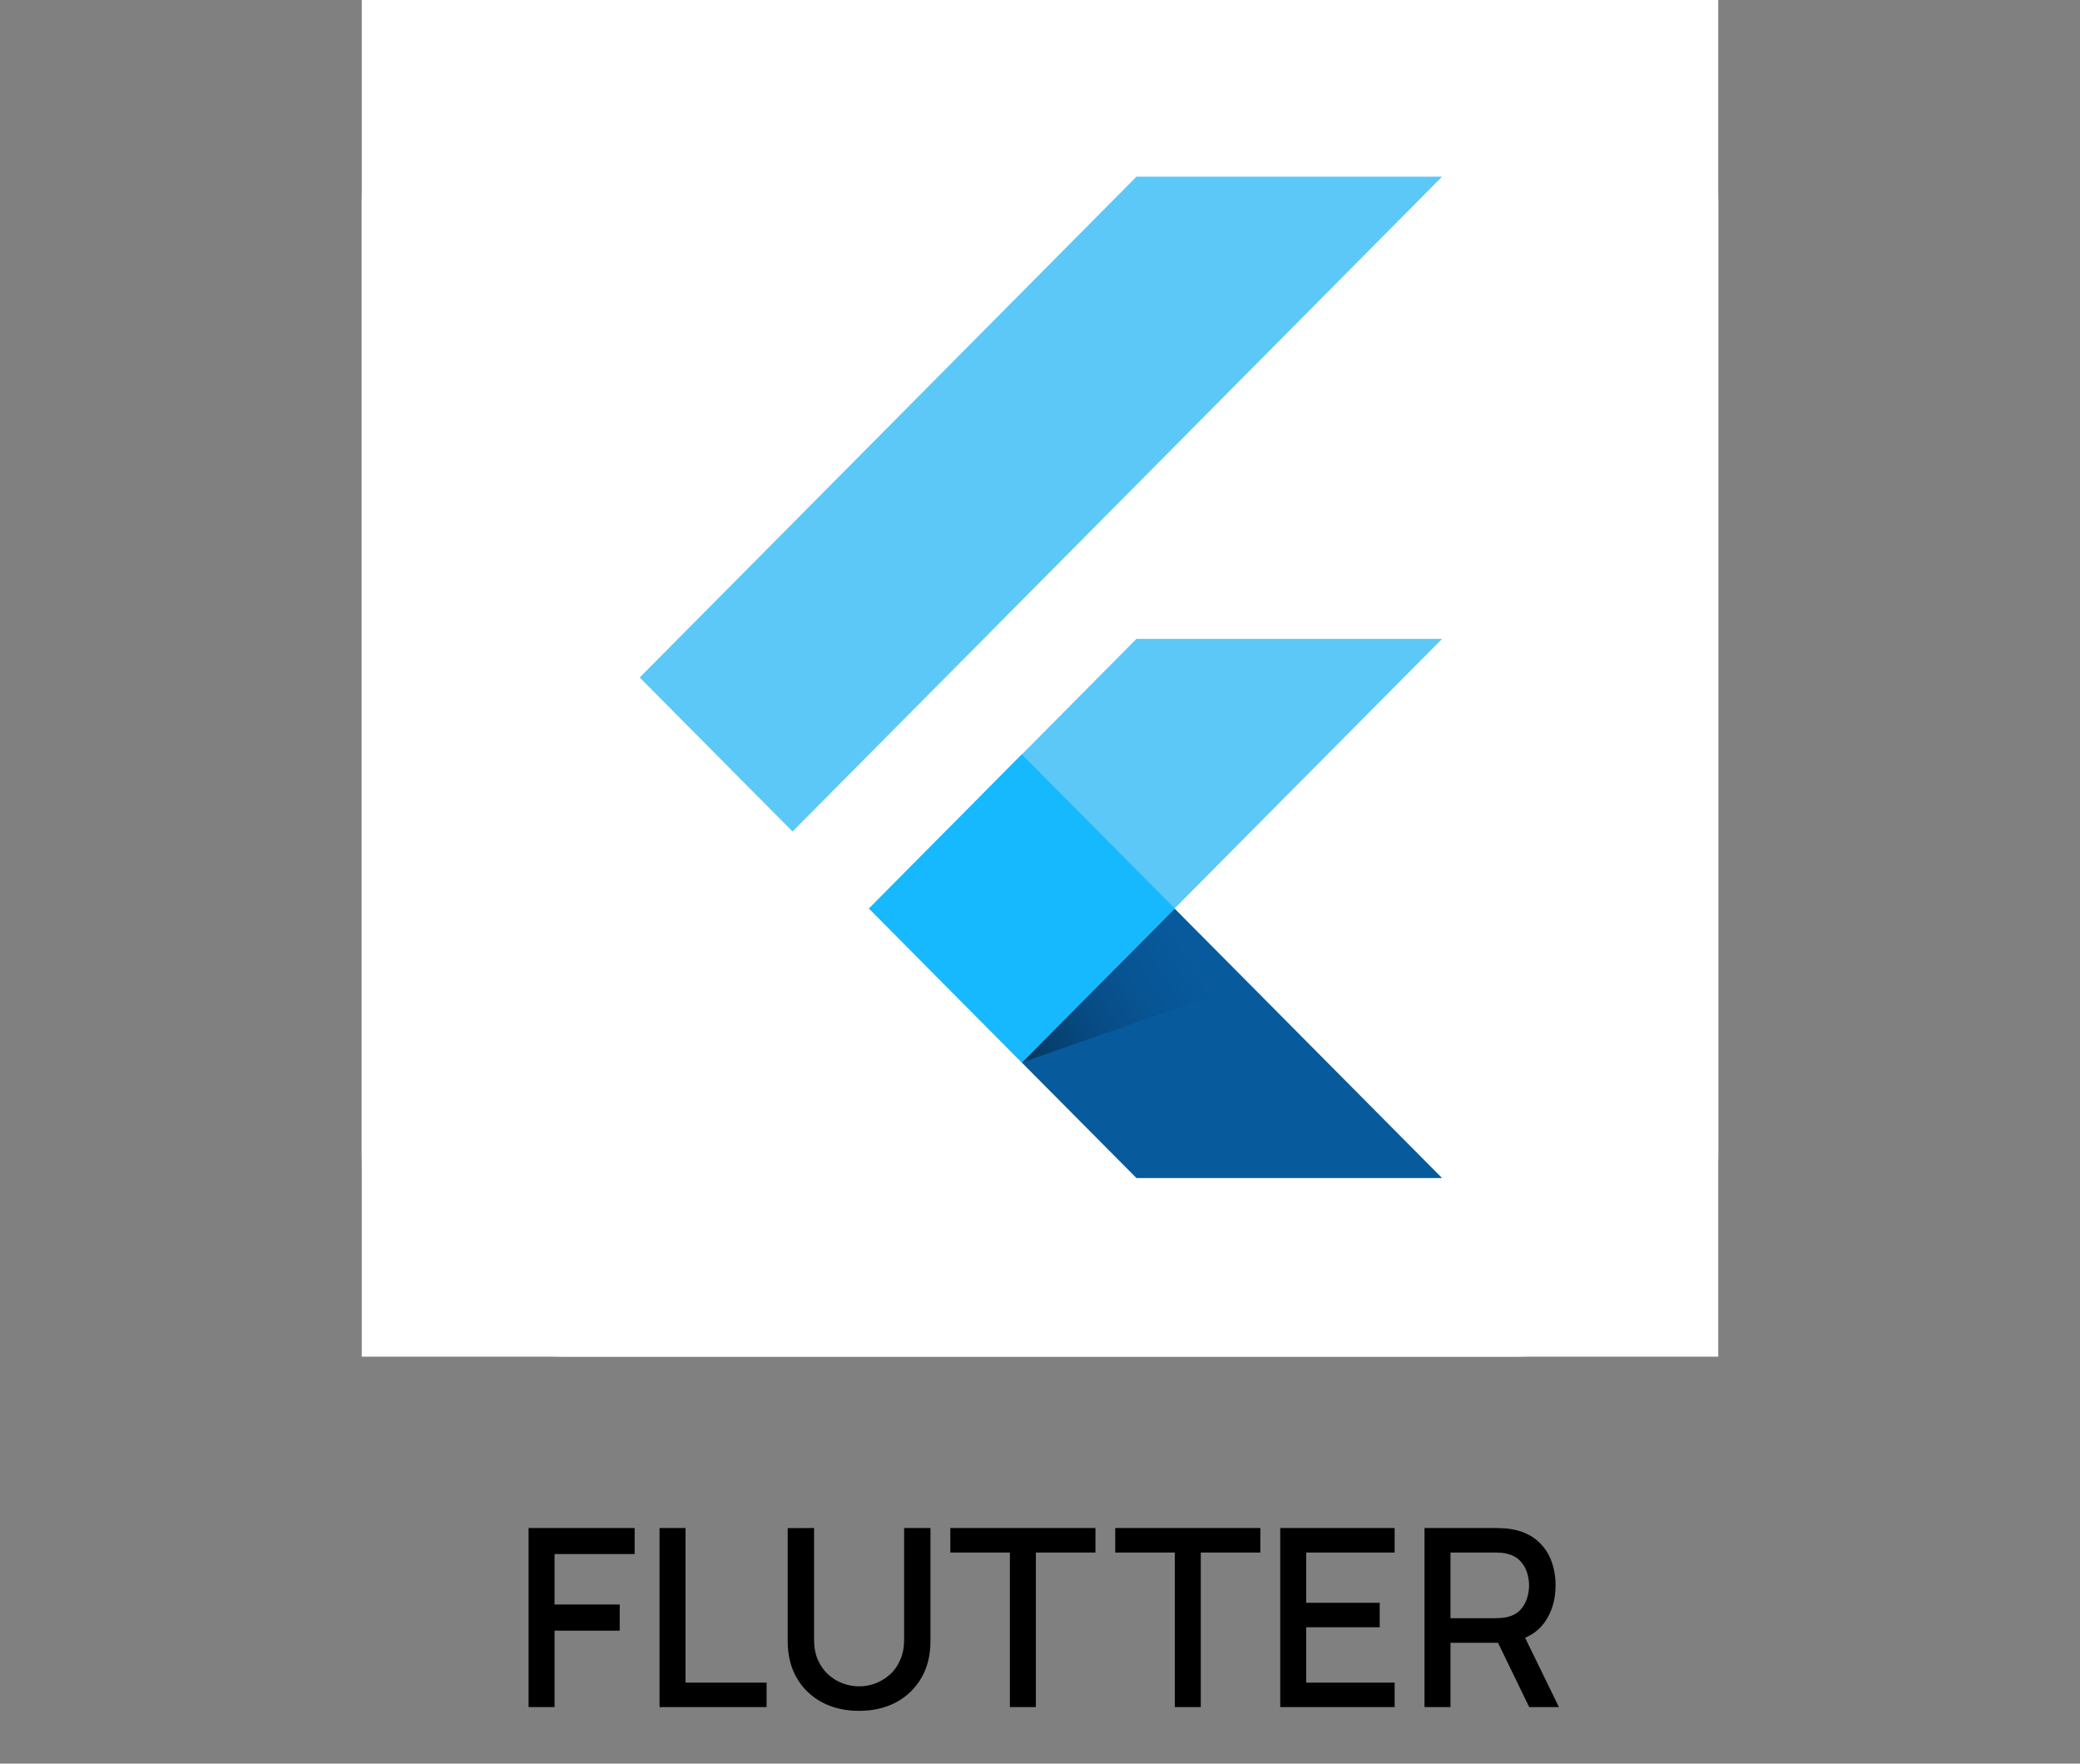 <svg width="184" height="156" viewBox="0 0 184 156" fill="none" xmlns="http://www.w3.org/2000/svg">
<rect x="0" y="0" width="184" height="156" fill="#808080" stroke="none"/>
<g clip-path="url(#clip0_537_2945)">
<rect width="120" height="120" transform="translate(32)" fill="white"/>
<path d="M134 0H50C40.059 0 32 8.059 32 18V102C32 111.941 40.059 120 50 120H134C143.941 120 152 111.941 152 102V18C152 8.059 143.941 0 134 0Z" fill="white"/>
<path d="M76.871 80.365L90.385 93.984L127.566 56.512H100.531L76.871 80.365Z" fill="#5CC8F8"/>
<path d="M100.531 15.63H127.567L70.112 73.552L56.588 59.927L100.531 15.63Z" fill="#5CC8F8"/>
<path d="M90.385 93.984L100.531 104.201H127.567L103.906 80.365L90.385 93.984Z" fill="#075B9D"/>
<path d="M110.438 86.99L103.906 80.365L90.385 93.984L110.438 86.99Z" fill="url(#paint0_linear_537_2945)"/>
<path d="M76.871 80.36L90.392 66.724L103.916 80.353L90.392 93.984L76.871 80.36Z" fill="#16B9FD"/>
</g>
<path d="M46.758 151V135.16H56.141V137.459H49.057V141.925H54.821V144.235H49.057V151H46.758ZM58.343 151V135.16H60.642V148.833H67.814V151H58.343ZM75.996 151.33C74.756 151.33 73.66 151.077 72.707 150.571C71.761 150.058 71.02 149.343 70.485 148.426C69.949 147.502 69.682 146.417 69.682 145.17V135.171L72.014 135.16V145.049C72.014 145.724 72.127 146.318 72.355 146.831C72.582 147.344 72.886 147.773 73.268 148.118C73.649 148.463 74.074 148.723 74.544 148.899C75.02 149.075 75.504 149.163 75.996 149.163C76.494 149.163 76.978 149.075 77.448 148.899C77.924 148.716 78.353 148.452 78.735 148.107C79.116 147.762 79.417 147.333 79.637 146.82C79.864 146.307 79.978 145.716 79.978 145.049V135.16H82.31V145.17C82.31 146.409 82.042 147.491 81.507 148.415C80.971 149.339 80.227 150.058 79.274 150.571C78.328 151.077 77.235 151.33 75.996 151.33ZM89.336 151V137.327H84.067V135.16H96.904V137.327H91.635V151H89.336ZM103.924 151V137.327H98.655V135.16H111.492V137.327H106.223V151H103.924ZM113.252 151V135.16H123.372V137.327H115.551V141.771H122.052V143.938H115.551V148.833H123.372V151H113.252ZM126.014 151V135.16H132.416C132.57 135.16 132.76 135.167 132.988 135.182C133.215 135.189 133.431 135.211 133.637 135.248C134.517 135.387 135.25 135.688 135.837 136.15C136.431 136.612 136.874 137.195 137.168 137.899C137.461 138.603 137.608 139.38 137.608 140.231C137.608 141.492 137.285 142.581 136.64 143.498C135.994 144.407 135.026 144.976 133.736 145.203L132.801 145.313H128.313V151H126.014ZM135.276 151L132.152 144.554L134.473 143.96L137.905 151H135.276ZM128.313 143.135H132.328C132.474 143.135 132.636 143.128 132.812 143.113C132.995 143.098 133.167 143.073 133.329 143.036C133.798 142.926 134.176 142.724 134.462 142.431C134.748 142.13 134.953 141.786 135.078 141.397C135.202 141.008 135.265 140.62 135.265 140.231C135.265 139.842 135.202 139.457 135.078 139.076C134.953 138.687 134.748 138.346 134.462 138.053C134.176 137.752 133.798 137.547 133.329 137.437C133.167 137.393 132.995 137.364 132.812 137.349C132.636 137.334 132.474 137.327 132.328 137.327H128.313V143.135Z" fill="black"/>
<defs>
<linearGradient id="paint0_linear_537_2945" x1="90.359" y1="93.984" x2="107.234" y2="83.906" gradientUnits="userSpaceOnUse">
<stop stop-opacity="0.4"/>
<stop offset="1" stop-color="#124793" stop-opacity="0"/>
</linearGradient>
<clipPath id="clip0_537_2945">
<rect width="120" height="120" fill="white" transform="translate(32)"/>
</clipPath>
</defs>
</svg>